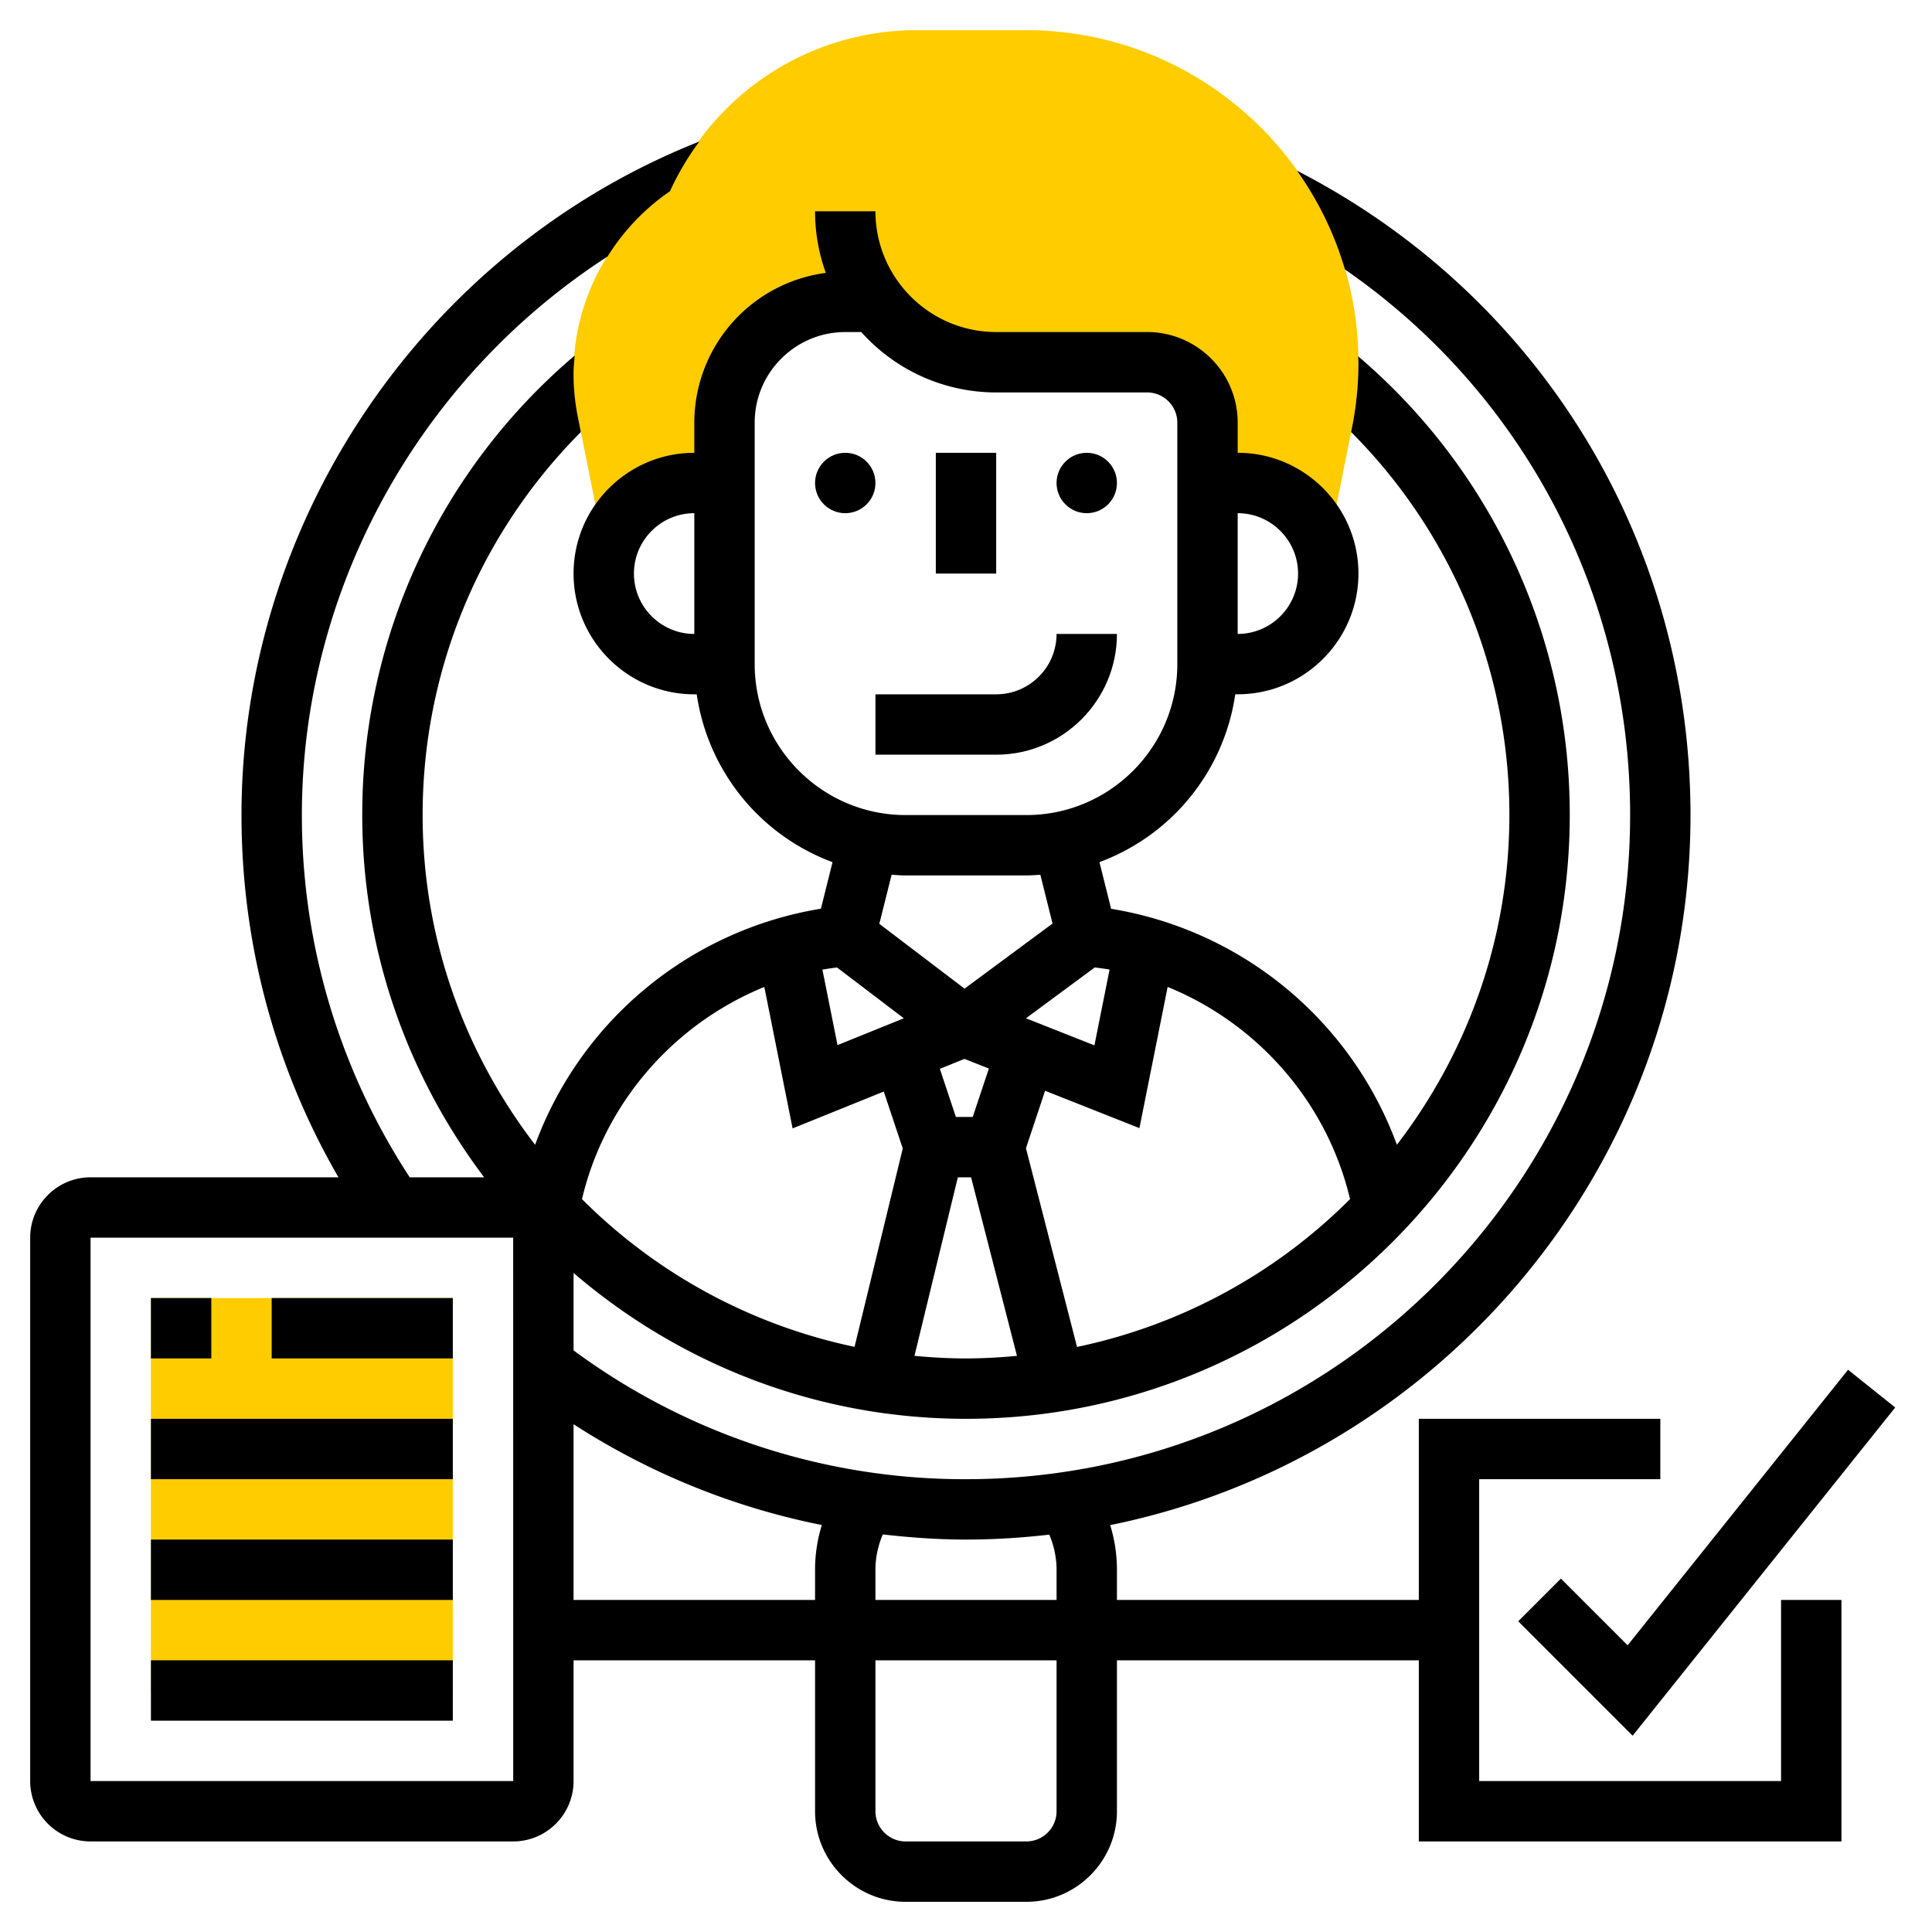 <?xml version="1.0" encoding="UTF-8"?> <svg xmlns="http://www.w3.org/2000/svg" xmlns:xlink="http://www.w3.org/1999/xlink" version="1.1" width="512" height="512" x="0" y="0" viewBox="0 0 64 64" style="enable-background:new 0 0 512 512" xml:space="preserve" class=""><g><path fill="#ffcc00" d="M33.991 1h-3.606a8.907 8.907 0 0 0-8.19 5.335 7.292 7.292 0 0 0-3.053 7.473l.832 4.159h.22A2.993 2.993 0 0 1 23 16h1v-2a4 4 0 0 1 4-4h1l-.016-.047A4.98 4.98 0 0 0 33 12h5a2 2 0 0 1 2 2v2h1c1.292 0 2.384.822 2.806 1.967h.22l.76-3.799c.142-.708.214-1.435.214-2.159C45 5.938 40.062 1 33.991 1zM5 43h10v13H5z" opacity="1" data-original="#f0bc5e" class=""></path><circle cx="28" cy="16" r="1" fill="#000000" opacity="1" data-original="#000000" class=""></circle><circle cx="36" cy="16" r="1" fill="#000000" opacity="1" data-original="#000000" class=""></circle><path d="M37 21h-2c0 1.103-.897 2-2 2h-4v2h4c2.206 0 4-1.794 4-4zM31 15h2v4h-2zM5 43h2v2H5zM9 43h6v2H9zM5 47h10v2H5zM5 51h10v2H5zM51.707 52.293l-1.414 1.414 3.79 3.79 8.698-10.872-1.562-1.25-7.302 9.128z" fill="#000000" opacity="1" data-original="#000000" class=""></path><path d="M59 59H49V49h6v-2h-8v6H37v-1c0-.507-.077-1.004-.223-1.479C47.729 48.3 56 38.598 56 27c0-9.056-4.991-17.209-13.035-21.346.699.984 1.24 2.085 1.587 3.271C50.447 13.003 54 19.681 54 27c0 12.131-9.869 22-22 22a21.777 21.777 0 0 1-13-4.267v-2.565C22.5 45.172 27.037 47 32 47c11.028 0 20-8.972 20-20a19.927 19.927 0 0 0-7.01-15.198c.001.069.01.137.01.207a11 11 0 0 1-.214 2.159l-.029.143A17.92 17.92 0 0 1 50 27c0 4.109-1.399 7.889-3.726 10.922a12.174 12.174 0 0 0-9.467-7.817l-.386-1.546a7.01 7.01 0 0 0 4.499-5.56H41c2.206 0 4-1.794 4-4s-1.794-4-4-4v-1c0-1.654-1.346-3-3-3h-5c-2.206 0-4-1.794-4-4h-2c0 .716.126 1.404.357 2.041A5.01 5.01 0 0 0 23 14v1c-2.206 0-4 1.794-4 4s1.794 4 4 4h.08a7.011 7.011 0 0 0 4.499 5.56l-.385 1.542a12.18 12.18 0 0 0-9.468 7.821C15.399 34.889 14 31.109 14 27c0-4.801 1.894-9.328 5.242-12.689l-.1-.502A7.34 7.34 0 0 1 19 12.375c0-.201.02-.398.037-.596A19.928 19.928 0 0 0 12 27c0 4.505 1.515 8.653 4.038 12h-2.465A21.873 21.873 0 0 1 10 27c0-7.534 3.938-14.504 10.127-18.503a7.29 7.29 0 0 1 2.068-2.162 8.986 8.986 0 0 1 .972-1.647C14.086 8.288 8 17.212 8 27c0 4.251 1.106 8.362 3.212 12H3c-1.103 0-2 .897-2 2v18c0 1.103.897 2 2 2h14c1.103 0 2-.897 2-2v-4h8v5c0 1.654 1.346 3 3 3h4c1.654 0 3-1.346 3-3v-5h10v6h14v-8h-2zM21 19c0-1.103.897-2 2-2v4c-1.103 0-2-.897-2-2zm9.293 25.914L31.73 39h.438l1.52 5.914A17.76 17.76 0 0 1 32 45c-.576 0-1.144-.033-1.707-.086zm-2.567-12.866 2.214 1.684-2.196.889-.5-2.5c.159-.03.321-.051.482-.073zm8.54-.001c.164.023.329.042.49.072l-.502 2.51-2.267-.897zm-4.317 3.03.809.32L32.223 37h-.558l-.531-1.593zm12.773 4.645a17.984 17.984 0 0 1-9.044 4.897l-1.692-6.583.634-1.903 3.125 1.237.935-4.677c2.985 1.217 5.282 3.82 6.042 7.029zM43 19c0 1.103-.897 2-2 2v-4c1.103 0 2 .897 2 2zm-18 3v-8c0-1.654 1.346-3 3-3h.532A5.985 5.985 0 0 0 33 13h5c.551 0 1 .449 1 1v8c0 2.757-2.243 5-5 5h-4c-2.757 0-5-2.243-5-5zm5 7h4c.156 0 .31-.013.463-.023l.404 1.617-2.915 2.156-2.823-2.147.407-1.627c.154.011.308.024.464.024zm-4.681 3.694.937 4.686 3.02-1.221.629 1.885-1.597 6.572a17.984 17.984 0 0 1-9.029-4.894c.759-3.209 3.058-5.811 6.04-7.028zM3 59V41h14l.001 18zm31.759-8.163c.154.366.241.758.241 1.163v1h-6v-1c0-.407.087-.802.244-1.17.909.103 1.826.17 2.756.17.933 0 1.853-.059 2.759-.163zM19 53v-5.821a23.664 23.664 0 0 0 8.225 3.34A4.973 4.973 0 0 0 27 52v1zm16 7c0 .551-.449 1-1 1h-4c-.551 0-1-.449-1-1v-5h6z" fill="#000000" opacity="1" data-original="#000000" class=""></path><path d="M5 55h10v2H5z" fill="#000000" opacity="1" data-original="#000000" class=""></path></g></svg> 
